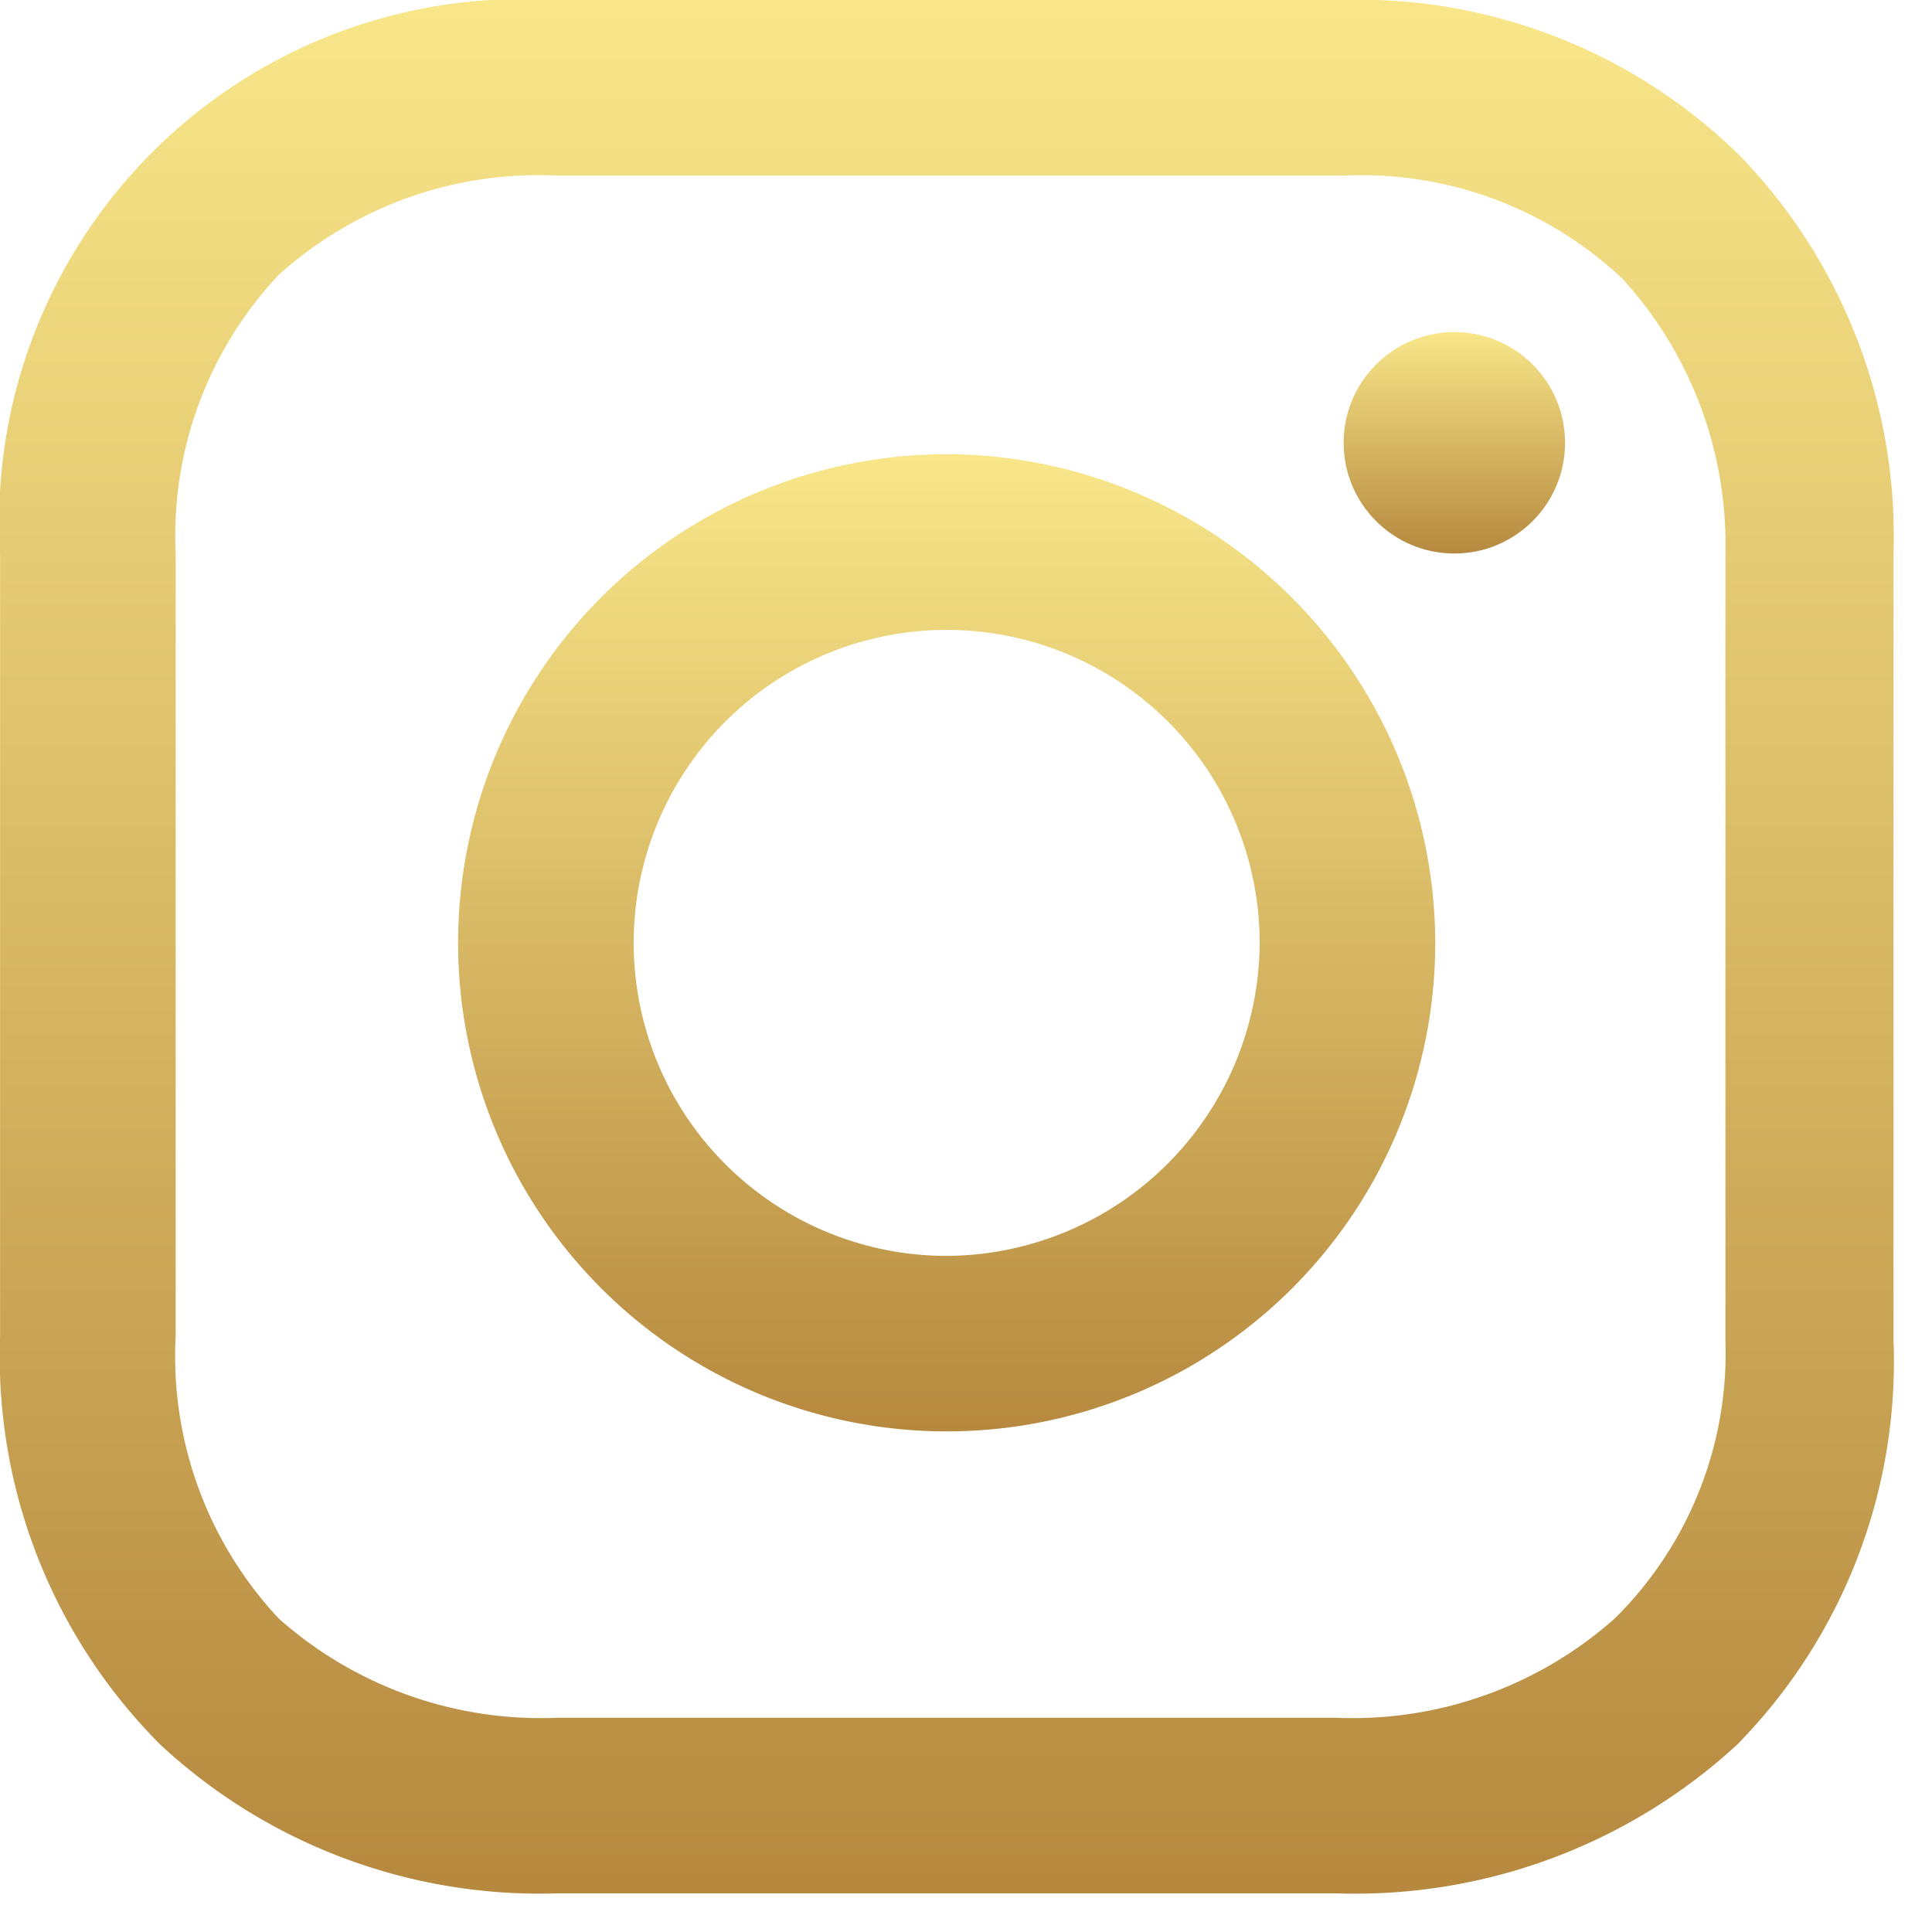 <svg xmlns="http://www.w3.org/2000/svg" xmlns:xlink="http://www.w3.org/1999/xlink" width="26" height="26" viewBox="0 0 26 26">
  <defs>
    <linearGradient id="linear-gradient" x1="0.5" x2="0.5" y2="1" gradientUnits="objectBoundingBox">
      <stop offset="0" stop-color="#f8e689"/>
      <stop offset="1" stop-color="#b6893f"/>
    </linearGradient>
    <clipPath id="clip-path">
      <rect id="Retângulo_1" data-name="Retângulo 1" width="26" height="26" transform="translate(1745 603)" fill="url(#linear-gradient)"/>
    </clipPath>
  </defs>
  <g id="icon-instagram" transform="translate(-1745 -603)" clip-path="url(#clip-path)">
    <g id="_1161953_instagram_icon_7_" data-name="1161953_instagram_icon (7)" transform="translate(1745 603)">
      <path id="Caminho_4" data-name="Caminho 4" d="M17.442,11.784a6.575,6.575,0,1,0,6.575,6.575A6.588,6.588,0,0,0,17.442,11.784Zm0,10.788a4.212,4.212,0,1,1,4.212-4.212A4.231,4.231,0,0,1,17.442,22.572Z" transform="translate(-4.702 -5.671)" fill="url(#linear-gradient)"/>
      <circle id="Elipse_1" data-name="Elipse 1" cx="1.49" cy="1.49" r="1.49" transform="translate(18.082 4.469)" fill="url(#linear-gradient)"/>
      <path id="Caminho_5" data-name="Caminho 5" d="M25.824,5.493A7.316,7.316,0,0,0,20.43,3.387H9.848A7.037,7.037,0,0,0,2.4,10.836V21.367a7.392,7.392,0,0,0,2.158,5.5,7.5,7.5,0,0,0,5.343,2h10.48a7.585,7.585,0,0,0,5.394-2,7.354,7.354,0,0,0,2.106-5.445V10.836A7.364,7.364,0,0,0,25.824,5.493Zm-.205,15.925a5.02,5.02,0,0,1-1.49,3.75,5.31,5.31,0,0,1-3.75,1.336H9.9a5.31,5.31,0,0,1-3.75-1.336,5.164,5.164,0,0,1-1.387-3.8V10.836a5.121,5.121,0,0,1,1.387-3.75A5.224,5.224,0,0,1,9.9,5.75H20.482a5.121,5.121,0,0,1,3.75,1.387,5.3,5.3,0,0,1,1.387,3.7V21.418Z" transform="translate(-2.399 -3.387)" fill="url(#linear-gradient)"/>
    </g>
  </g>
</svg>
